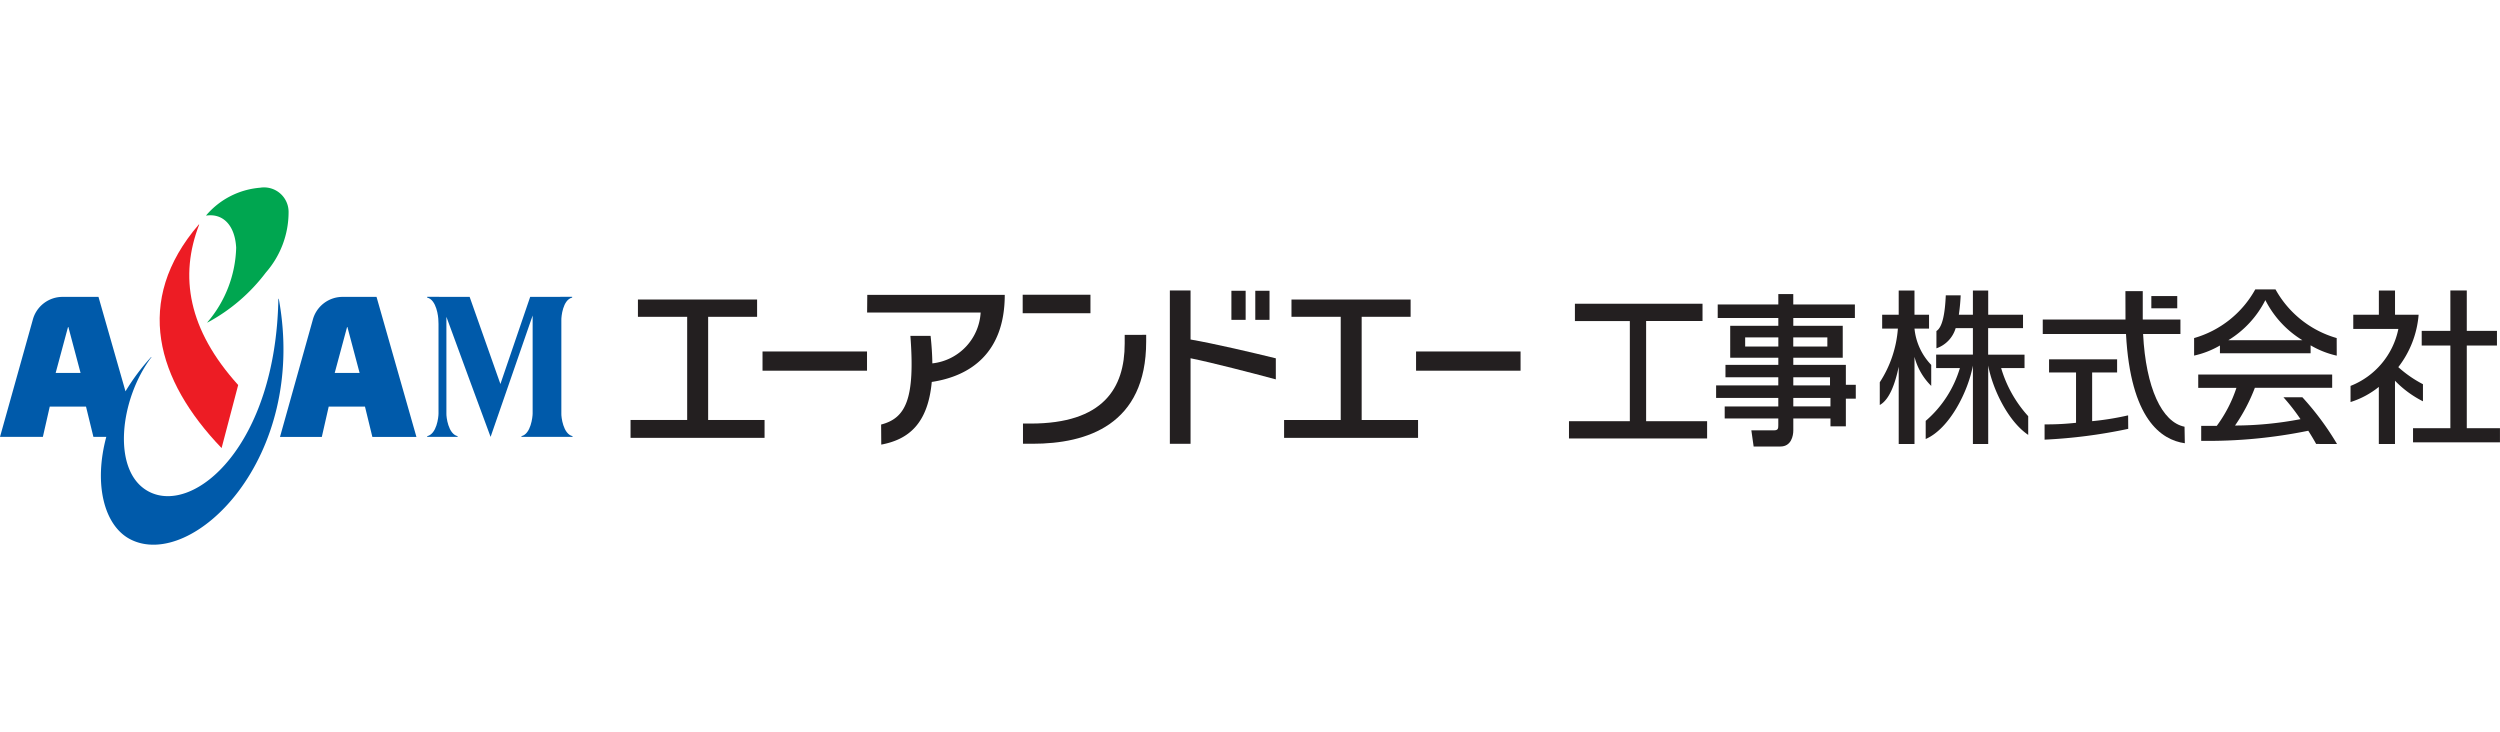 <svg xmlns="http://www.w3.org/2000/svg" xmlns:xlink="http://www.w3.org/1999/xlink" width="198" height="58" viewBox="0 0 198 58">
  <defs>
    <clipPath id="clip-path">
      <rect id="長方形_1443" data-name="長方形 1443" width="198" height="28.281" fill="none"/>
    </clipPath>
  </defs>
  <g id="グループ_2081" data-name="グループ 2081" transform="translate(-266 -2999.779)">
    <rect id="長方形_791" data-name="長方形 791" width="198" height="58" transform="translate(266 2999.779)" fill="#fff" opacity="0"/>
    <g id="グループ_2061" data-name="グループ 2061" transform="translate(266 3014.639)">
      <g id="グループ_1184" data-name="グループ 1184" transform="translate(0 0)" clip-path="url(#clip-path)">
        <path id="パス_1875" data-name="パス 1875" d="M90.988,25.182v7.086c0,.308-.147,1.621-.895,1.794v.059H92.5v-.059c-.749-.173-.9-1.541-.887-1.794l0-.586V24.61c.252.723,3.5,9.511,3.5,9.511s3.077-8.866,3.33-9.614v7.761c0,.255-.139,1.621-.886,1.794v.059h4.046v-.059c-.749-.173-.9-1.541-.886-1.794V25.186l0-.306c-.011-.253.109-1.62.857-1.793v-.06h-.869l-.32.006H98.248s-2.233,6.53-2.357,6.9c-.129-.371-2.437-6.9-2.437-6.9H91.359l-.4-.006h-.869v.06c.748.174.886,1.547.886,1.793Z" transform="translate(-56.258 -14.379)" fill="#005aaa"/>
        <path id="パス_1876" data-name="パス 1876" d="M66.7,23.039H64a2.444,2.444,0,0,0-2.357,1.85l-2.588,9.24h3.312l.546-2.4h2.872l.585,2.4h3.49ZM63.389,29.06l.979-3.637h.025l.966,3.637Z" transform="translate(-36.879 -14.386)" fill="#005aaa"/>
        <path id="パス_1877" data-name="パス 1877" d="M43.572,10.689A14.211,14.211,0,0,0,48.2,6.724,7.259,7.259,0,0,0,50,1.96,1.944,1.944,0,0,0,47.746.007,6.275,6.275,0,0,0,43.469,2.2l.014.015c1.276-.187,2.262.706,2.366,2.542a9.459,9.459,0,0,1-2.287,5.915Z" transform="translate(-27.144 0)" fill="#00a650"/>
        <path id="パス_1878" data-name="パス 1878" d="M36.777,7.758c-5.213,6.054-3.347,12.351,1.8,17.714l1.314-4.995c-3.973-4.4-4.669-8.624-3.088-12.708Z" transform="translate(-21.027 -4.844)" fill="#ed1c24"/>
        <path id="パス_1879" data-name="パス 1879" d="M22.079,23.189l-.032,0c-.205,11.624-6.65,17.123-10.234,15.285-3-1.535-2.36-7.31.187-10.667l-.027-.008a16.956,16.956,0,0,0-2.034,2.721L7.8,23.039H4.943a2.442,2.442,0,0,0-2.356,1.85L0,34.128H3.395l.545-2.4H6.812l.586,2.4h1.02c-1.006,3.73-.18,7.043,1.91,8.114,4.885,2.506,14.078-6.371,11.751-19.053M4.409,29.06l.979-3.637h.026L6.38,29.06Z" transform="translate(0 -14.386)" fill="#005aaa"/>
        <path id="パス_1880" data-name="パス 1880" d="M223.784,31.047v.686c0,3.538-1.7,6.338-7.448,6.338h-.608l0,1.6h.757c4.32,0,9-1.5,9-8.093v-.535Z" transform="translate(-134.708 -19.385)" fill="#231f20"/>
        <rect id="長方形_1437" data-name="長方形 1437" width="5.367" height="1.465" transform="translate(80.997 8.483)" fill="#231f20"/>
        <rect id="長方形_1438" data-name="長方形 1438" width="1.128" height="2.303" transform="translate(97.527 8.169)" fill="#231f20"/>
        <rect id="長方形_1439" data-name="長方形 1439" width="1.127" height="2.303" transform="translate(99.419 8.169)" fill="#231f20"/>
        <path id="パス_1881" data-name="パス 1881" d="M255.1,28.725V27.059c-1.732-.427-4.883-1.168-6.753-1.49V21.683h-1.639V33.831h1.639V27.054c1.858.38,4.81,1.155,6.753,1.672" transform="translate(-154.055 -13.54)" fill="#231f20"/>
        <path id="パス_1882" data-name="パス 1882" d="M193.757,22.614H182.875l-.013,1.4h8.992a4.3,4.3,0,0,1-3.825,4.027c-.008-.661-.053-1.385-.139-2.178h-1.6c.38,4.993-.364,6.515-2.318,7.022l.011,1.589c2.135-.4,3.692-1.627,4-4.963,2.986-.451,5.781-2.232,5.781-6.9" transform="translate(-114.187 -14.121)" fill="#231f20"/>
        <path id="パス_1883" data-name="パス 1883" d="M400.486,29.246V27.587a4.828,4.828,0,0,1-1.325-2.873h1.152v-1.1H399.16V21.695h-1.25v1.918H396.6v1.1h1.246a9.007,9.007,0,0,1-1.435,4.25v1.8c.789-.433,1.232-1.757,1.5-3.03V33.85h1.25v-6.9a4.98,4.98,0,0,0,1.325,2.3" transform="translate(-247.533 -13.547)" fill="#231f20"/>
        <path id="パス_1884" data-name="パス 1884" d="M412.063,27.84h1.857V26.777h-2.882v-2.1H413.8V23.613h-2.757V21.695h-1.212v1.918h-1.114a14.816,14.816,0,0,0,.145-1.534h-1.179c-.06,1.392-.25,2.518-.741,2.825v1.37a2.416,2.416,0,0,0,1.524-1.6h1.365v2.1h-2.911V27.84H408.8a8.833,8.833,0,0,1-2.708,4.181v1.436c1.89-.822,3.353-3.751,3.739-5.816v6.21h1.212V27.637c.346,1.853,1.563,4.41,3.168,5.493V31.649a9.738,9.738,0,0,1-2.143-3.81" transform="translate(-253.577 -13.547)" fill="#231f20"/>
        <path id="パス_1885" data-name="パス 1885" d="M442.032,33.88l-.023-1.311c-1.787-.354-3.066-3.068-3.282-7.343h2.957V24.078H438.7c0-.058,0-.114,0-.171V21.832h-1.373s0,2.04.006,2.246h-6.553v1.147h6.593c.359,6.734,2.78,8.389,4.664,8.654" transform="translate(-268.994 -13.633)" fill="#231f20"/>
        <path id="パス_1886" data-name="パス 1886" d="M473.992,25.312a8.079,8.079,0,0,1-4.847-3.857h-1.6a8.074,8.074,0,0,1-4.846,3.857V26.7a7.078,7.078,0,0,0,2.046-.8v.618h7.181v-.632a7.116,7.116,0,0,0,2.07.819Zm-8.579.168a7.889,7.889,0,0,0,2.929-3.175,7.894,7.894,0,0,0,2.931,3.175Z" transform="translate(-288.926 -13.397)" fill="#231f20"/>
        <path id="パス_1887" data-name="パス 1887" d="M474.567,44.918a22.2,22.2,0,0,0-2.744-3.7h-1.5a16.111,16.111,0,0,1,1.352,1.734,27.836,27.836,0,0,1-5.186.505,13.962,13.962,0,0,0,1.571-2.987h6.123V39.42H463.575v1.053H466.6a10.631,10.631,0,0,1-1.557,3.01c-.53.005-.964,0-1.233,0V44.67a39.582,39.582,0,0,0,8.48-.8c.229.358.442.712.624,1.047Z" transform="translate(-289.475 -24.615)" fill="#231f20"/>
        <path id="パス_1888" data-name="パス 1888" d="M501.427,30.469l0-1.353a9.313,9.313,0,0,1-1.953-1.352,7.788,7.788,0,0,0,1.61-4.15h-1.869V21.695h-1.28v1.918h-2.027v1.124h3.572a6.168,6.168,0,0,1-3.788,4.514l0,1.278a6.812,6.812,0,0,0,2.24-1.2V33.85h1.28V28.84a8.147,8.147,0,0,0,2.214,1.629" transform="translate(-309.529 -13.547)" fill="#231f20"/>
        <path id="パス_1889" data-name="パス 1889" d="M513.136,32.608V26.061h2.39V24.9h-2.39V21.7h-1.3v3.2h-2.27v1.158h2.27v6.547h-2.957v1.119h6.885V32.608Z" transform="translate(-317.767 -13.553)" fill="#231f20"/>
        <path id="パス_1890" data-name="パス 1890" d="M437.789,40.648a22.109,22.109,0,0,1-2.849.46V37.251h1.977V36.212h-5.39v1.039h2.137v3.986a21.288,21.288,0,0,1-2.491.126v1.21a41.018,41.018,0,0,0,6.625-.857Z" transform="translate(-269.242 -22.612)" fill="#231f20"/>
        <rect id="長方形_1440" data-name="長方形 1440" width="2.052" height="0.969" transform="translate(170.386 8.588)" fill="#231f20"/>
        <path id="パス_1891" data-name="パス 1891" d="M139.115,33.141V24.97h3.877V23.6h-9.438V24.97h3.9v8.17h-4.485v1.416h10.614V33.141Z" transform="translate(-83.03 -14.738)" fill="#231f20"/>
        <rect id="長方形_1441" data-name="長方形 1441" width="8.276" height="1.522" transform="translate(60.392 12.977)" fill="#231f20"/>
        <path id="パス_1892" data-name="パス 1892" d="M276.934,33.141V24.97h3.877V23.6h-9.436V24.97h3.9v8.17h-4.485v1.416H281.4V33.141Z" transform="translate(-169.09 -14.738)" fill="#231f20"/>
        <rect id="長方形_1442" data-name="長方形 1442" width="8.276" height="1.522" transform="translate(112.152 12.977)" fill="#231f20"/>
        <path id="パス_1893" data-name="パス 1893" d="M331.346,24.5h10.107v1.367h-4.467V33.8h4.83v1.367h-10.94V33.8h4.82V25.872h-4.35Z" transform="translate(-206.613 -15.302)" fill="#231f20"/>
        <path id="パス_1894" data-name="パス 1894" d="M372.9,24.341h-4.878v.619h3.916v2.528h-3.916v.568h4.163v1.574h.786v1.1h-.786v2.193h-1.219V32.3h-2.943v.942c0,.438-.165,1.277-1.02,1.277h-2.122L364.7,33.24h1.771c.34,0,.363-.129.363-.4V32.3h-4.245v-.954h4.245v-.671h-4.925V29.68h4.925v-.644H362.65v-.98h4.186v-.568h-3.811V24.96h3.811v-.619h-4.8V23.27h4.8v-.825h1.184v.825H372.9Zm-6.062,1.535H364.21V26.6h2.627Zm3.881,0h-2.7V26.6h2.7Zm.211,3.16h-2.908v.644h2.908Zm.035,1.638h-2.943v.671h2.943Z" transform="translate(-225.993 -14.016)" fill="#231f20"/>
      </g>
    </g>
  </g>
</svg>
